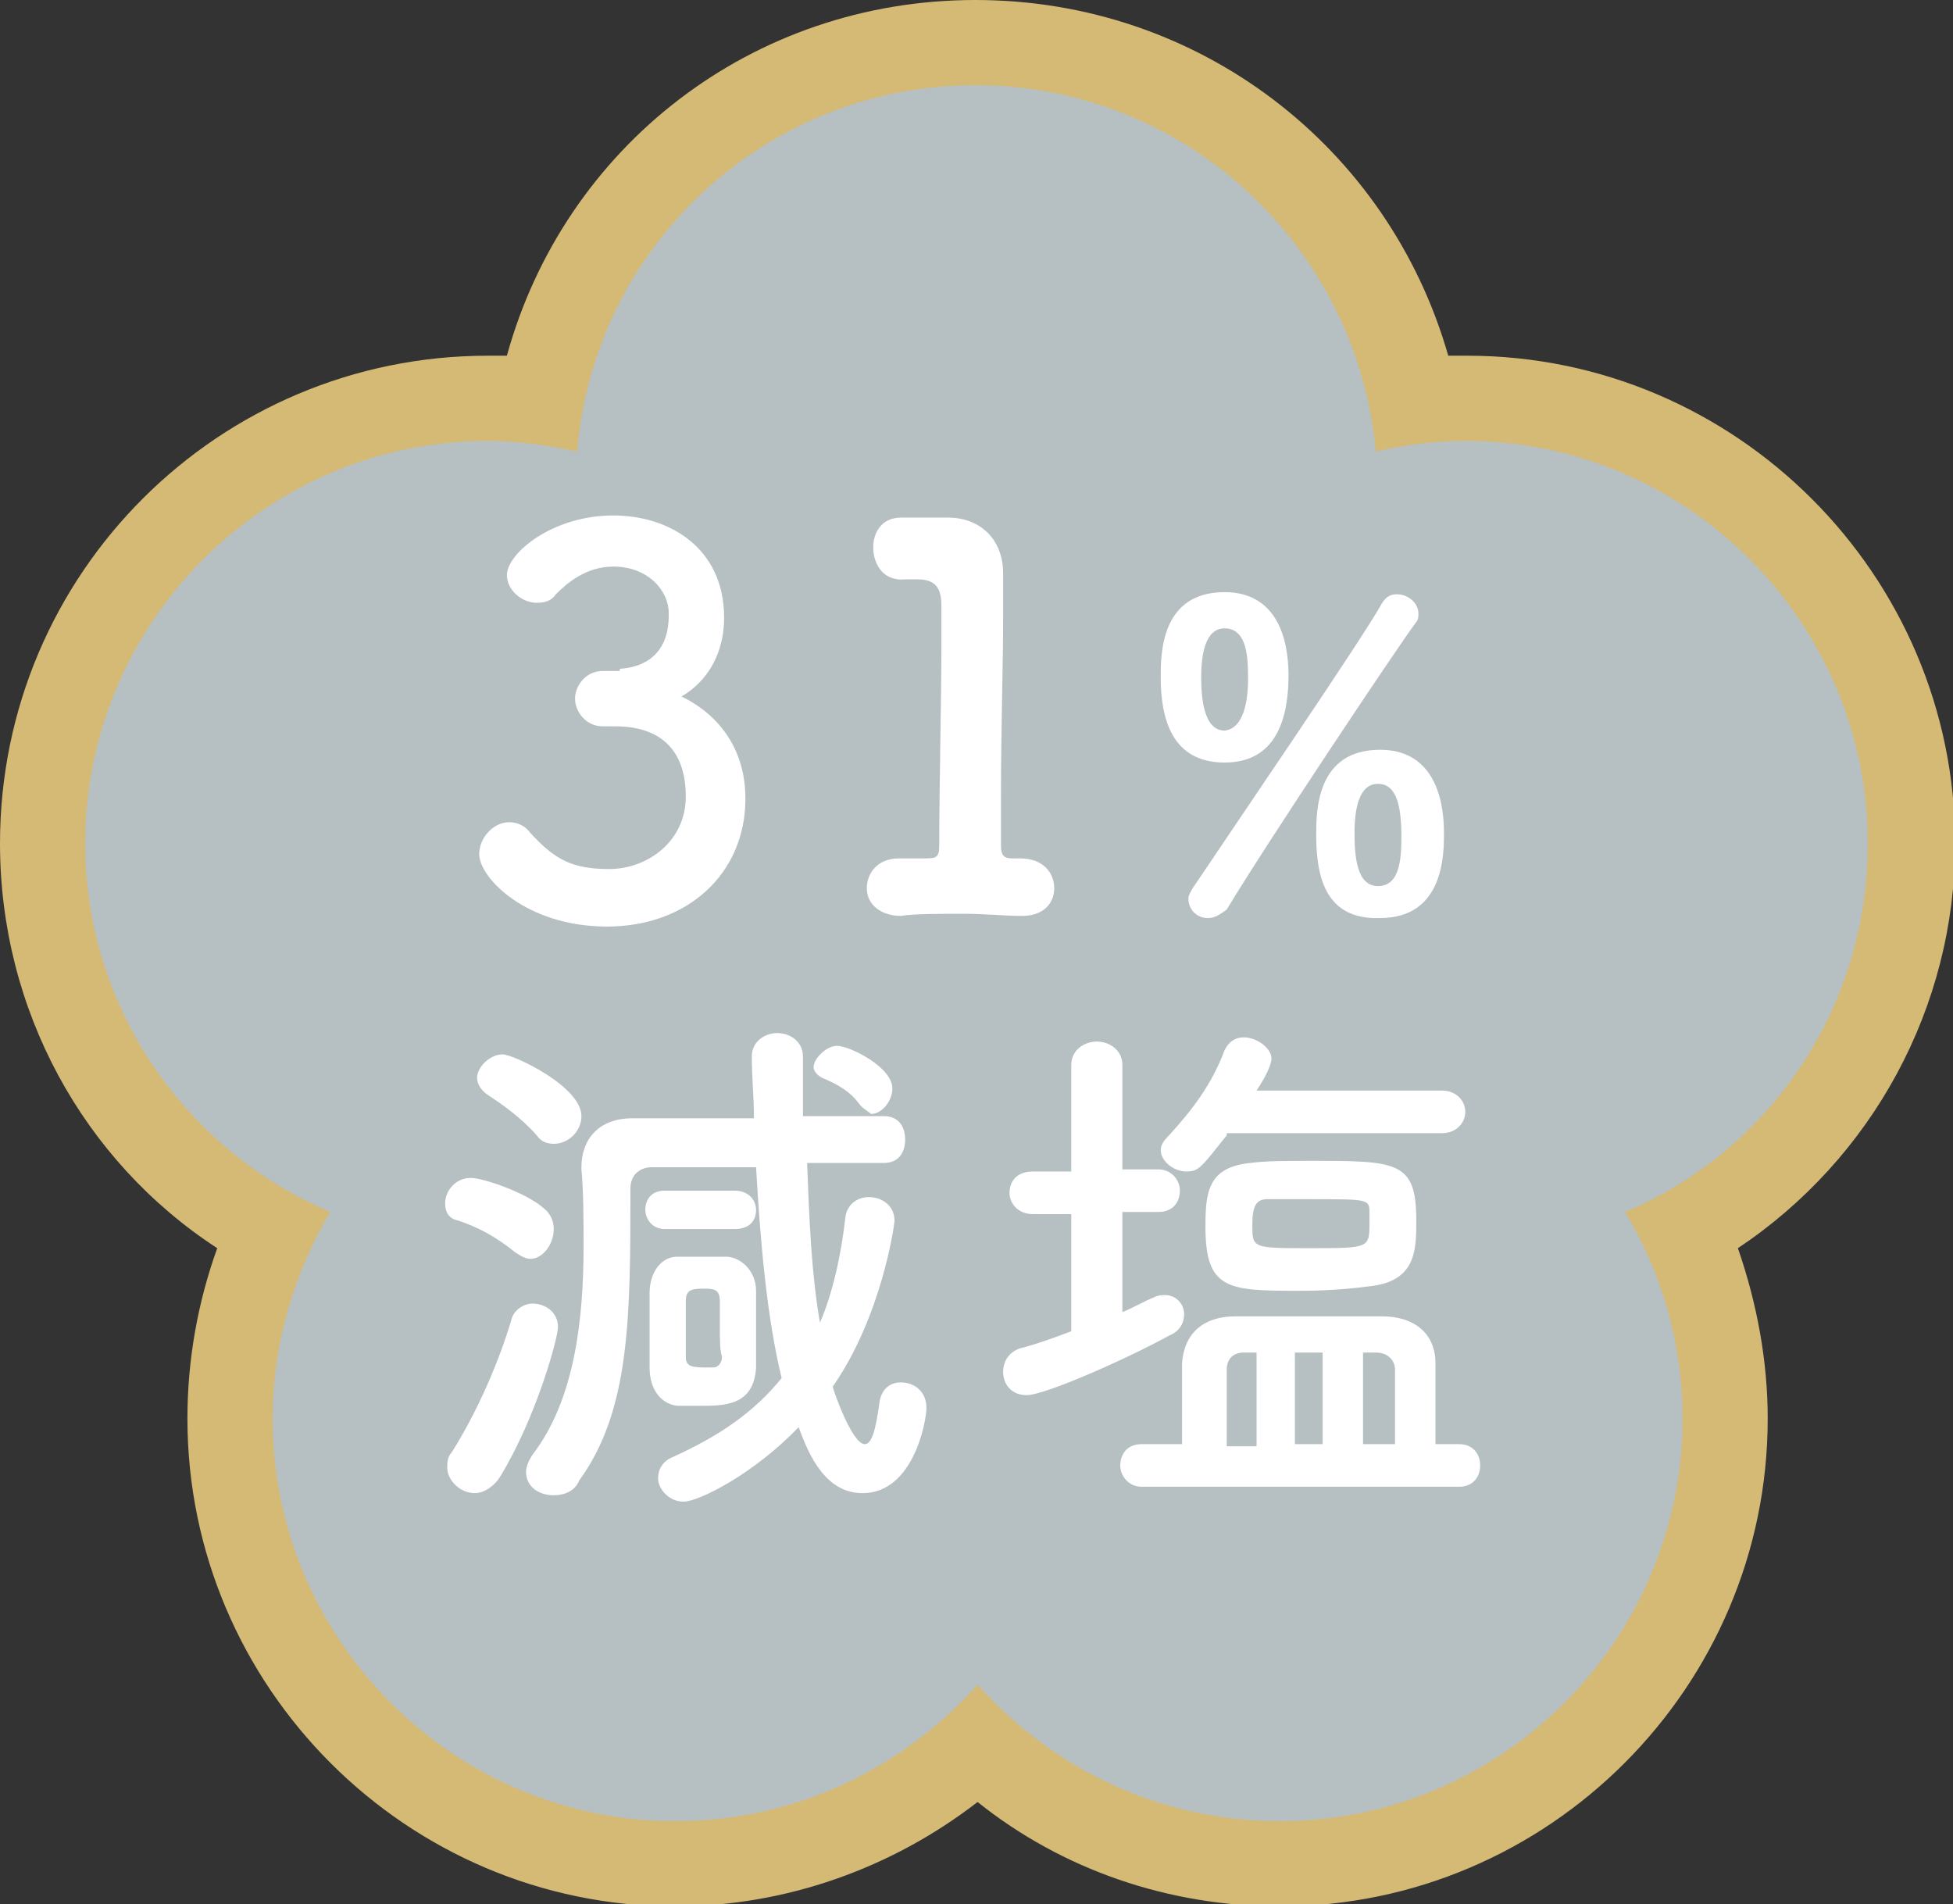 <?xml version="1.0" encoding="utf-8"?>
<!-- Generator: Adobe Illustrator 27.0.1, SVG Export Plug-In . SVG Version: 6.00 Build 0)  -->
<svg version="1.1" id="_x32_" xmlns="http://www.w3.org/2000/svg" xmlns:xlink="http://www.w3.org/1999/xlink" x="0px" y="0px"
	 viewBox="0 0 91.7 89.4" style="enable-background:new 0 0 91.7 89.4;" xml:space="preserve">
<rect x="0" y="0" width="91.7" height="89.4" fill="#333333" stroke="none"/>
<style type="text/css">
	.st0{fill:#B6BFC1;}
	.st1{fill:#D5BA75;}
	.st2{fill:#FFFFFF;}
</style>
<g>
	<g>
		<path class="st0" d="M60,87.4c-5.3,0-10.4-2-14.2-5.6c-3.8,3.6-8.9,5.6-14.2,5.6c-11.5,0-20.9-9.4-20.9-20.9c0-3,0.7-6,1.9-8.8
			C6.1,54.1,2,47.2,2,39.6C2,28,11.4,18.7,22.9,18.7c0.8,0,1.7,0,2.5,0.1C27.2,9.1,35.7,2,45.8,2s18.6,7.1,20.5,16.8
			c0.8-0.1,1.7-0.1,2.5-0.1c11.5,0,20.9,9.4,20.9,20.9c0,7.6-4.1,14.6-10.7,18.2c1.3,2.7,1.9,5.7,1.9,8.8
			C80.9,78.1,71.5,87.4,60,87.4z"/>
		<path class="st1" d="M45.8,4c9.8,0,17.9,7.5,18.8,17.2c1.3-0.3,2.7-0.5,4.2-0.5c10.4,0,18.9,8.5,18.9,18.9
			c0,7.8-4.7,14.5-11.4,17.3c1.7,2.8,2.7,6.1,2.7,9.7c0,10.4-8.5,18.9-18.9,18.9c-5.7,0-10.7-2.5-14.2-6.4
			c-3.5,3.9-8.5,6.4-14.2,6.4c-10.4,0-18.9-8.5-18.9-18.9c0-3.5,1-6.8,2.7-9.7C8.7,54,4,47.3,4,39.6c0-10.4,8.5-18.9,18.9-18.9
			c1.4,0,2.8,0.2,4.2,0.5C27.9,11.5,36,4,45.8,4 M45.8,0c-10.5,0-19.3,6.9-22,16.7c-0.3,0-0.6,0-0.9,0C10.3,16.7,0,26.9,0,39.6
			c0,7.8,3.9,14.9,10.2,19c-0.9,2.5-1.4,5.2-1.4,8c0,12.6,10.3,22.9,22.9,22.9c5.2,0,10.2-1.8,14.2-4.9c4,3.2,9,4.9,14.2,4.9
			c12.6,0,22.9-10.3,22.9-22.9c0-2.7-0.5-5.4-1.4-8c6.3-4.2,10.2-11.3,10.2-19c0-12.6-10.3-22.9-22.9-22.9c-0.3,0-0.6,0-0.9,0
			C65.2,6.9,56.3,0,45.8,0L45.8,0z"/>
	</g>
</g>
<g>
	<path class="st2" d="M29.1,31.4c1.5-0.1,2.3-1,2.3-2.5c0,0,0,0,0-0.1c0-1.1-1-2.2-2.6-2.2c-1.3,0-2.2,0.8-2.7,1.3
		c-0.2,0.3-0.5,0.4-0.9,0.4c-0.7,0-1.4-0.6-1.4-1.3c0-1,2.1-2.8,5-2.8c2.6,0,5.2,1.5,5.2,4.8c0,1.7-0.8,3-2,3.7c0.4,0.2,3,1.4,3,4.8
		c0,3.5-2.7,6-6.5,6c-3.8,0-6-2.3-6-3.4c0-0.8,0.7-1.5,1.4-1.5c0.3,0,0.7,0.1,1,0.5c1.1,1.2,1.9,1.7,3.7,1.7c1.8,0,3.6-1.3,3.6-3.4
		c0-3-2.2-3.3-3.3-3.3c-0.1,0-0.2,0-0.2,0c-0.1,0-0.3,0-0.4,0c-0.8,0-1.3-0.7-1.3-1.3s0.5-1.3,1.3-1.3H29.1z"/>
	<path class="st2" d="M47.9,40.3C48,40.3,48,40.3,47.9,40.3c1.1,0,1.6,0.7,1.6,1.4S49,43,48,43c0,0-0.1,0-0.1,0
		c-0.7,0-1.7-0.1-2.6-0.1c-1.2,0-2.4,0-3,0.1c-0.9,0-1.6-0.5-1.6-1.3c0-0.7,0.5-1.4,1.5-1.4c0.1,0,0.1,0,0.1,0c0.3,0,0.8,0,1.2,0
		c0.5,0,0.6-0.1,0.6-0.6c0-2.8,0.1-6.7,0.1-9.2c0-1,0-1.8,0-2.1c0-0.8-0.3-1.2-1.1-1.2h-0.6c-1.1,0.1-1.5-0.8-1.5-1.5
		c0-0.7,0.4-1.4,1.3-1.4c0,0,0.1,0,0.1,0c0.3,0,0.6,0,1,0c0.3,0,0.7,0,0.9,0c0.1,0,0.2,0,0.2,0c1.6,0,2.6,1.1,2.6,2.6c0,0,0,0,0,0.1
		c0,0.4,0,1.2,0,2.1c0,2.1-0.1,5.1-0.1,8.3c0,0.8,0,1.6,0,2.3c0,0.4,0.1,0.6,0.5,0.6H47.9z"/>
	<path class="st2" d="M54.5,31.8c0-1.1,0-4,3-4c2.4,0,3,2.1,3,3.9c0,1.9-0.5,4.1-3,4.1C55,35.8,54.5,33.7,54.5,31.8z M56.7,43.1
		c-0.5,0-0.9-0.4-0.9-0.9c0-0.2,0.1-0.3,0.2-0.5c1.4-2.1,8.1-11.9,8.9-13.4c0.2-0.3,0.4-0.4,0.7-0.4c0.5,0,1,0.4,1,0.9
		c0,0.1,0,0.3-0.1,0.4c-0.9,1.2-7.1,10.5-8.9,13.5C57.2,43,57,43.1,56.7,43.1z M58.6,31.9c0-0.9,0-2.4-1.1-2.4
		c-0.9,0-1.1,1.2-1.1,2.3c0,0.9,0.1,2.5,1.1,2.5C58.4,34.2,58.6,32.9,58.6,31.9z M61.8,39.2c0-1.1,0-4,3-4c2.4,0,3,2.1,3,3.9
		c0,1,0,4-3,4C62.2,43.2,61.8,41.1,61.8,39.2z M65.8,39.3c0-1.4-0.2-2.5-1.1-2.5c-0.9,0-1.1,1.2-1.1,2.3c0,1.1,0.1,2.5,1.1,2.5
		C65.7,41.6,65.8,40.4,65.8,39.3z"/>
	<path class="st2" d="M24.2,58.8c-1-0.8-1.8-1.2-2.7-1.5c-0.5-0.1-0.6-0.5-0.6-0.8c0-0.6,0.5-1.2,1.2-1.2c0.6,0,2.6,0.7,3.4,1.4
		c0.4,0.3,0.5,0.7,0.5,1c0,0.7-0.5,1.4-1.1,1.4C24.7,59.1,24.5,59,24.2,58.8z M22.3,70.1c-0.7,0-1.3-0.6-1.3-1.2
		c0-0.2,0-0.5,0.2-0.7c1.2-1.9,2.2-4.2,2.8-6.2c0.1-0.5,0.6-0.8,1-0.8c0.6,0,1.2,0.4,1.2,1.1c0,0.5-1,4.2-2.7,7
		C23.2,69.8,22.7,70.1,22.3,70.1z M25.2,53.3c-0.8-0.9-1.7-1.5-2.3-1.9c-0.3-0.2-0.5-0.5-0.5-0.8c0-0.5,0.6-1.1,1.2-1.1
		c0.5,0,3.7,1.5,3.7,2.9c0,0.7-0.6,1.3-1.3,1.3C25.7,53.7,25.4,53.6,25.2,53.3z M37.9,54.7c0.1,2.6,0.2,5.1,0.6,7.4
		c0.6-1.4,1-3.2,1.2-5c0.1-0.6,0.6-0.9,1.1-0.9c0.6,0,1.2,0.4,1.2,1.1c0,0.2-0.6,4.5-2.9,7.8c0,0.1,0.9,2.7,1.5,2.7
		c0.3,0,0.5-0.5,0.7-2c0.1-0.6,0.5-0.9,1-0.9c0.6,0,1.2,0.4,1.2,1.2c0,0.6-0.6,4-3,4c-1.7,0-2.5-1.7-3-3.1c-2.1,2.2-4.7,3.5-5.4,3.5
		c-0.7,0-1.2-0.6-1.2-1.1c0-0.4,0.2-0.8,0.7-1c2.2-1,3.8-2.1,5.1-3.7c-0.7-2.9-1-6.4-1.2-9.9h-4.9c-0.6,0-1,0.4-1,1
		c0,6,0,10.4-2.4,13.7C27,70,26.5,70.2,26,70.2c-0.7,0-1.3-0.4-1.3-1.1c0-0.2,0.1-0.5,0.3-0.8c2-2.6,2.4-6.4,2.4-9.8
		c0-1.3,0-2.5-0.1-3.6c0-0.1,0-0.1,0-0.1c0-1.3,0.8-2.3,2.4-2.3h5.7c0-1-0.1-1.9-0.1-2.9c0,0,0,0,0,0c0-0.7,0.6-1.1,1.2-1.1
		c0.6,0,1.2,0.4,1.2,1.1v0c0,0.9,0,1.9,0,2.8h3.8c0.7,0,1,0.5,1,1.1s-0.3,1.1-1,1.1H37.9z M31.2,57.7c-0.6,0-0.9-0.5-0.9-0.9
		c0-0.5,0.3-0.9,0.9-0.9h3.3c0.7,0,1,0.5,1,0.9c0,0.5-0.3,0.9-1,0.9H31.2z M32.9,66c-0.4,0-0.8,0-1.1,0c-0.8-0.1-1.3-0.8-1.3-1.8
		c0-0.6,0-1.2,0-1.8c0-0.6,0-1.2,0-1.7c0-0.9,0.5-1.7,1.3-1.7c0.4,0,0.8,0,1.2,0c0.4,0,0.8,0,1.1,0c0.6,0,1.4,0.6,1.4,1.6
		c0,0.5,0,1.2,0,1.8s0,1.3,0,1.8C35.4,66,34,66,32.9,66z M33.8,62.4c0-0.5,0-1,0-1.3c0-0.6-0.3-0.6-0.8-0.6c-0.6,0-0.8,0.1-0.8,0.6
		c0,0.3,0,0.8,0,1.3c0,0.5,0,0.9,0,1.3c0,0.4,0.2,0.5,0.9,0.5c0.1,0,0.3,0,0.4,0c0.2,0,0.4-0.2,0.4-0.5
		C33.8,63.4,33.8,62.9,33.8,62.4z M40.4,51.9c-0.5-0.7-1.1-1-1.8-1.3c-0.2-0.1-0.4-0.3-0.4-0.5c0-0.4,0.6-1,1.1-1c0.6,0,2.6,1,2.6,2
		c0,0.6-0.5,1.2-1,1.2C40.8,52.2,40.6,52.1,40.4,51.9z"/>
	<path class="st2" d="M50.4,57h-1.9c-0.7,0-1.1-0.5-1.1-1s0.3-1,1.1-1h1.8V50c0-0.7,0.6-1.1,1.2-1.1c0.6,0,1.2,0.4,1.2,1.1v4.9h1.7
		c0.6,0,1,0.5,1,1s-0.3,1-1,1h-1.7v4.7c0.5-0.2,1-0.5,1.5-0.7c0.2-0.1,0.4-0.1,0.5-0.1c0.5,0,0.9,0.4,0.9,0.9c0,0.4-0.2,0.8-0.7,1
		c-1.8,1-5.8,2.8-6.7,2.8c-0.7,0-1.1-0.5-1.1-1.1c0-0.4,0.2-0.9,0.8-1.1c0.8-0.2,1.6-0.5,2.4-0.8V57z M53.6,69.8c-0.6,0-1-0.5-1-1
		c0-0.5,0.3-1,1-1h1.9c0-0.5,0-1.1,0-1.7c0-0.8,0-1.6,0-2.1c0.1-1.4,1-2.2,2.5-2.2c1.2,0,2.6,0,4,0c1,0,2,0,2.9,0
		c1.5,0,2.5,0.8,2.5,2.2c0,0.9,0,2.4,0,3.8h1.1c0.7,0,1,0.5,1,1c0,0.5-0.3,1-1,1H53.6z M57.6,53.3c-1.2,1.5-1.3,1.7-1.9,1.7
		c-0.6,0-1.2-0.5-1.2-1c0-0.2,0.1-0.4,0.3-0.6c1.2-1.3,2.1-2.5,2.7-4.1c0.2-0.4,0.5-0.6,0.9-0.6c0.6,0,1.3,0.5,1.3,1
		c0,0.3-0.3,0.9-0.7,1.5h8.7c0.7,0,1.1,0.5,1.1,1c0,0.5-0.4,1-1.1,1H57.6z M61.1,60.6c-3.4,0-4.5,0-4.5-3c0-1.6,0.1-2.8,2.1-3
		c0.7-0.1,1.8-0.1,2.8-0.1c4.1,0,5,0,5,2.8c0,1.4,0,2.9-2.3,3.1C63.5,60.5,62.3,60.6,61.1,60.6z M58.9,63.5h-0.5
		c-0.5,0-0.8,0.3-0.8,0.8c0,0.8,0,2.3,0,3.6h1.4V63.5z M61.6,56.3c-0.8,0-1.6,0-2.1,0c-0.5,0-0.7,0.3-0.7,1.2c0,1.1,0,1.1,2.7,1.1
		c2.8,0,2.8,0,2.8-1.2c0-0.2,0-0.3,0-0.5C64.3,56.3,64.2,56.3,61.6,56.3z M62.1,63.5h-1.3v4.3h1.3V63.5z M65.5,67.9
		c0-1.3,0-2.7,0-3.6c0-0.4-0.3-0.8-0.9-0.8H64v4.3H65.5z"/>
</g>
</svg>
